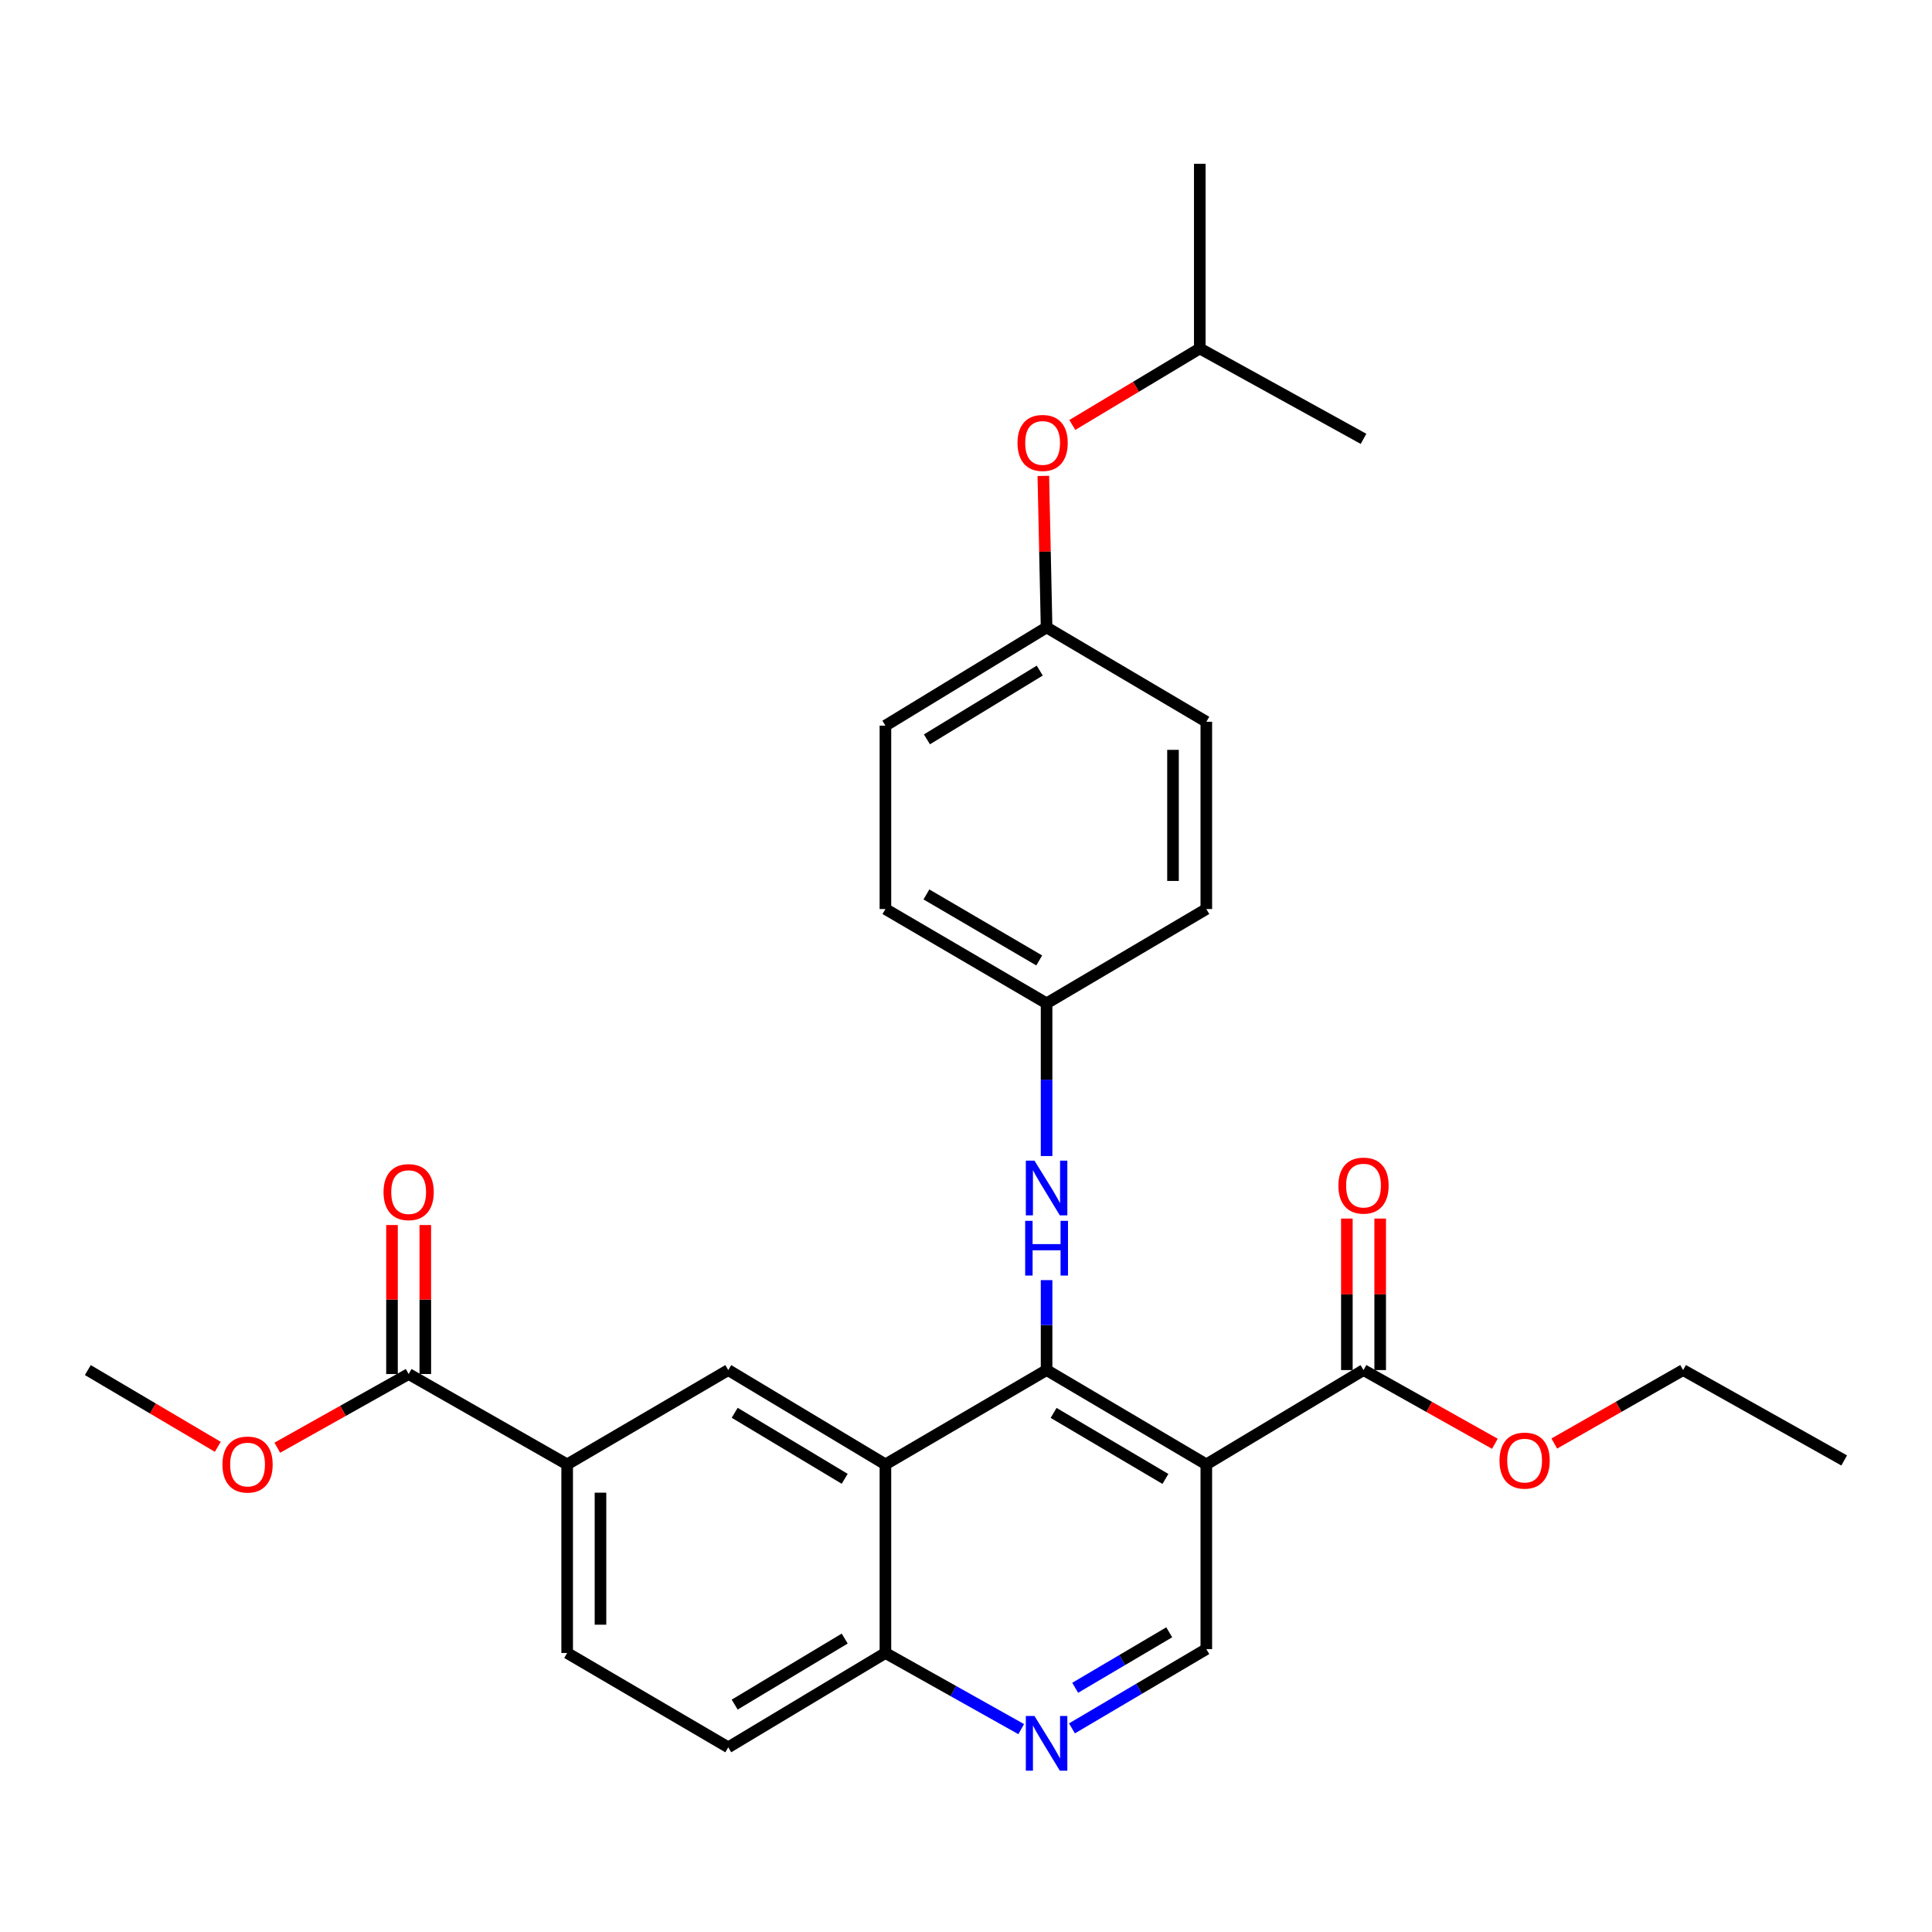 <?xml version='1.0' encoding='iso-8859-1'?>
<svg version='1.1' baseProfile='full'
              xmlns='http://www.w3.org/2000/svg'
                      xmlns:rdkit='http://www.rdkit.org/xml'
                      xmlns:xlink='http://www.w3.org/1999/xlink'
                  xml:space='preserve'
width='1000px' height='1000px' viewBox='0 0 1000 1000'>
<!-- END OF HEADER -->
<rect style='opacity:1.0;fill:#FFFFFF;stroke:none' width='1000' height='1000' x='0' y='0'> </rect>
<path class='bond-0' d='M 541.709,709.149 L 624.389,757.966' style='fill:none;fill-rule:evenodd;stroke:#000000;stroke-width:6px;stroke-linecap:butt;stroke-linejoin:miter;stroke-opacity:1' />
<path class='bond-0' d='M 545.344,731.32 L 603.22,765.492' style='fill:none;fill-rule:evenodd;stroke:#000000;stroke-width:6px;stroke-linecap:butt;stroke-linejoin:miter;stroke-opacity:1' />
<path class='bond-1' d='M 541.709,709.149 L 458.291,757.966' style='fill:none;fill-rule:evenodd;stroke:#000000;stroke-width:6px;stroke-linecap:butt;stroke-linejoin:miter;stroke-opacity:1' />
<path class='bond-6' d='M 541.709,709.149 L 541.709,685.867' style='fill:none;fill-rule:evenodd;stroke:#000000;stroke-width:6px;stroke-linecap:butt;stroke-linejoin:miter;stroke-opacity:1' />
<path class='bond-6' d='M 541.709,685.867 L 541.709,662.584' style='fill:none;fill-rule:evenodd;stroke:#0000FF;stroke-width:6px;stroke-linecap:butt;stroke-linejoin:miter;stroke-opacity:1' />
<path class='bond-3' d='M 624.389,757.966 L 705.757,709.149' style='fill:none;fill-rule:evenodd;stroke:#000000;stroke-width:6px;stroke-linecap:butt;stroke-linejoin:miter;stroke-opacity:1' />
<path class='bond-5' d='M 624.389,757.966 L 624.389,853.569' style='fill:none;fill-rule:evenodd;stroke:#000000;stroke-width:6px;stroke-linecap:butt;stroke-linejoin:miter;stroke-opacity:1' />
<path class='bond-2' d='M 458.291,757.966 L 376.942,709.149' style='fill:none;fill-rule:evenodd;stroke:#000000;stroke-width:6px;stroke-linecap:butt;stroke-linejoin:miter;stroke-opacity:1' />
<path class='bond-2' d='M 437.216,765.429 L 380.272,731.257' style='fill:none;fill-rule:evenodd;stroke:#000000;stroke-width:6px;stroke-linecap:butt;stroke-linejoin:miter;stroke-opacity:1' />
<path class='bond-9' d='M 458.291,757.966 L 458.291,855.581' style='fill:none;fill-rule:evenodd;stroke:#000000;stroke-width:6px;stroke-linecap:butt;stroke-linejoin:miter;stroke-opacity:1' />
<path class='bond-7' d='M 376.942,709.149 L 293.563,757.966' style='fill:none;fill-rule:evenodd;stroke:#000000;stroke-width:6px;stroke-linecap:butt;stroke-linejoin:miter;stroke-opacity:1' />
<path class='bond-10' d='M 714.379,709.149 L 714.379,669.942' style='fill:none;fill-rule:evenodd;stroke:#000000;stroke-width:6px;stroke-linecap:butt;stroke-linejoin:miter;stroke-opacity:1' />
<path class='bond-10' d='M 714.379,669.942 L 714.379,630.734' style='fill:none;fill-rule:evenodd;stroke:#FF0000;stroke-width:6px;stroke-linecap:butt;stroke-linejoin:miter;stroke-opacity:1' />
<path class='bond-10' d='M 697.136,709.149 L 697.136,669.942' style='fill:none;fill-rule:evenodd;stroke:#000000;stroke-width:6px;stroke-linecap:butt;stroke-linejoin:miter;stroke-opacity:1' />
<path class='bond-10' d='M 697.136,669.942 L 697.136,630.734' style='fill:none;fill-rule:evenodd;stroke:#FF0000;stroke-width:6px;stroke-linecap:butt;stroke-linejoin:miter;stroke-opacity:1' />
<path class='bond-17' d='M 705.757,709.149 L 739.752,728.221' style='fill:none;fill-rule:evenodd;stroke:#000000;stroke-width:6px;stroke-linecap:butt;stroke-linejoin:miter;stroke-opacity:1' />
<path class='bond-17' d='M 739.752,728.221 L 773.747,747.292' style='fill:none;fill-rule:evenodd;stroke:#FF0000;stroke-width:6px;stroke-linecap:butt;stroke-linejoin:miter;stroke-opacity:1' />
<path class='bond-4' d='M 528.578,894.994 L 493.435,875.288' style='fill:none;fill-rule:evenodd;stroke:#0000FF;stroke-width:6px;stroke-linecap:butt;stroke-linejoin:miter;stroke-opacity:1' />
<path class='bond-4' d='M 493.435,875.288 L 458.291,855.581' style='fill:none;fill-rule:evenodd;stroke:#000000;stroke-width:6px;stroke-linecap:butt;stroke-linejoin:miter;stroke-opacity:1' />
<path class='bond-29' d='M 554.849,894.604 L 589.619,874.087' style='fill:none;fill-rule:evenodd;stroke:#0000FF;stroke-width:6px;stroke-linecap:butt;stroke-linejoin:miter;stroke-opacity:1' />
<path class='bond-29' d='M 589.619,874.087 L 624.389,853.569' style='fill:none;fill-rule:evenodd;stroke:#000000;stroke-width:6px;stroke-linecap:butt;stroke-linejoin:miter;stroke-opacity:1' />
<path class='bond-29' d='M 556.517,873.598 L 580.856,859.236' style='fill:none;fill-rule:evenodd;stroke:#0000FF;stroke-width:6px;stroke-linecap:butt;stroke-linejoin:miter;stroke-opacity:1' />
<path class='bond-29' d='M 580.856,859.236 L 605.195,844.874' style='fill:none;fill-rule:evenodd;stroke:#000000;stroke-width:6px;stroke-linecap:butt;stroke-linejoin:miter;stroke-opacity:1' />
<path class='bond-14' d='M 541.709,598.366 L 541.709,558.845' style='fill:none;fill-rule:evenodd;stroke:#0000FF;stroke-width:6px;stroke-linecap:butt;stroke-linejoin:miter;stroke-opacity:1' />
<path class='bond-14' d='M 541.709,558.845 L 541.709,519.323' style='fill:none;fill-rule:evenodd;stroke:#000000;stroke-width:6px;stroke-linecap:butt;stroke-linejoin:miter;stroke-opacity:1' />
<path class='bond-8' d='M 293.563,757.966 L 211.515,711.19' style='fill:none;fill-rule:evenodd;stroke:#000000;stroke-width:6px;stroke-linecap:butt;stroke-linejoin:miter;stroke-opacity:1' />
<path class='bond-31' d='M 293.563,757.966 L 293.563,855.581' style='fill:none;fill-rule:evenodd;stroke:#000000;stroke-width:6px;stroke-linecap:butt;stroke-linejoin:miter;stroke-opacity:1' />
<path class='bond-31' d='M 310.806,772.609 L 310.806,840.939' style='fill:none;fill-rule:evenodd;stroke:#000000;stroke-width:6px;stroke-linecap:butt;stroke-linejoin:miter;stroke-opacity:1' />
<path class='bond-11' d='M 220.136,711.19 L 220.136,672.631' style='fill:none;fill-rule:evenodd;stroke:#000000;stroke-width:6px;stroke-linecap:butt;stroke-linejoin:miter;stroke-opacity:1' />
<path class='bond-11' d='M 220.136,672.631 L 220.136,634.073' style='fill:none;fill-rule:evenodd;stroke:#FF0000;stroke-width:6px;stroke-linecap:butt;stroke-linejoin:miter;stroke-opacity:1' />
<path class='bond-11' d='M 202.893,711.19 L 202.893,672.631' style='fill:none;fill-rule:evenodd;stroke:#000000;stroke-width:6px;stroke-linecap:butt;stroke-linejoin:miter;stroke-opacity:1' />
<path class='bond-11' d='M 202.893,672.631 L 202.893,634.073' style='fill:none;fill-rule:evenodd;stroke:#FF0000;stroke-width:6px;stroke-linecap:butt;stroke-linejoin:miter;stroke-opacity:1' />
<path class='bond-18' d='M 211.515,711.19 L 177.52,730.261' style='fill:none;fill-rule:evenodd;stroke:#000000;stroke-width:6px;stroke-linecap:butt;stroke-linejoin:miter;stroke-opacity:1' />
<path class='bond-18' d='M 177.52,730.261 L 143.525,749.332' style='fill:none;fill-rule:evenodd;stroke:#FF0000;stroke-width:6px;stroke-linecap:butt;stroke-linejoin:miter;stroke-opacity:1' />
<path class='bond-13' d='M 458.291,855.581 L 376.942,904.408' style='fill:none;fill-rule:evenodd;stroke:#000000;stroke-width:6px;stroke-linecap:butt;stroke-linejoin:miter;stroke-opacity:1' />
<path class='bond-13' d='M 437.215,848.121 L 380.271,882.299' style='fill:none;fill-rule:evenodd;stroke:#000000;stroke-width:6px;stroke-linecap:butt;stroke-linejoin:miter;stroke-opacity:1' />
<path class='bond-12' d='M 293.563,855.581 L 376.942,904.408' style='fill:none;fill-rule:evenodd;stroke:#000000;stroke-width:6px;stroke-linecap:butt;stroke-linejoin:miter;stroke-opacity:1' />
<path class='bond-19' d='M 541.709,519.323 L 624.389,470.515' style='fill:none;fill-rule:evenodd;stroke:#000000;stroke-width:6px;stroke-linecap:butt;stroke-linejoin:miter;stroke-opacity:1' />
<path class='bond-20' d='M 541.709,519.323 L 458.291,470.515' style='fill:none;fill-rule:evenodd;stroke:#000000;stroke-width:6px;stroke-linecap:butt;stroke-linejoin:miter;stroke-opacity:1' />
<path class='bond-20' d='M 537.904,497.119 L 479.512,462.954' style='fill:none;fill-rule:evenodd;stroke:#000000;stroke-width:6px;stroke-linecap:butt;stroke-linejoin:miter;stroke-opacity:1' />
<path class='bond-15' d='M 540.027,246.33 L 540.868,285.542' style='fill:none;fill-rule:evenodd;stroke:#FF0000;stroke-width:6px;stroke-linecap:butt;stroke-linejoin:miter;stroke-opacity:1' />
<path class='bond-15' d='M 540.868,285.542 L 541.709,324.754' style='fill:none;fill-rule:evenodd;stroke:#000000;stroke-width:6px;stroke-linecap:butt;stroke-linejoin:miter;stroke-opacity:1' />
<path class='bond-23' d='M 555.031,219.957 L 588.019,200.165' style='fill:none;fill-rule:evenodd;stroke:#FF0000;stroke-width:6px;stroke-linecap:butt;stroke-linejoin:miter;stroke-opacity:1' />
<path class='bond-23' d='M 588.019,200.165 L 621.008,180.373' style='fill:none;fill-rule:evenodd;stroke:#000000;stroke-width:6px;stroke-linecap:butt;stroke-linejoin:miter;stroke-opacity:1' />
<path class='bond-16' d='M 541.709,324.754 L 458.291,375.593' style='fill:none;fill-rule:evenodd;stroke:#000000;stroke-width:6px;stroke-linecap:butt;stroke-linejoin:miter;stroke-opacity:1' />
<path class='bond-16' d='M 538.17,347.104 L 479.777,382.691' style='fill:none;fill-rule:evenodd;stroke:#000000;stroke-width:6px;stroke-linecap:butt;stroke-linejoin:miter;stroke-opacity:1' />
<path class='bond-30' d='M 541.709,324.754 L 624.389,373.581' style='fill:none;fill-rule:evenodd;stroke:#000000;stroke-width:6px;stroke-linecap:butt;stroke-linejoin:miter;stroke-opacity:1' />
<path class='bond-24' d='M 804.498,747.167 L 837.832,728.158' style='fill:none;fill-rule:evenodd;stroke:#FF0000;stroke-width:6px;stroke-linecap:butt;stroke-linejoin:miter;stroke-opacity:1' />
<path class='bond-24' d='M 837.832,728.158 L 871.166,709.149' style='fill:none;fill-rule:evenodd;stroke:#000000;stroke-width:6px;stroke-linecap:butt;stroke-linejoin:miter;stroke-opacity:1' />
<path class='bond-25' d='M 112.734,748.873 L 79.094,729.011' style='fill:none;fill-rule:evenodd;stroke:#FF0000;stroke-width:6px;stroke-linecap:butt;stroke-linejoin:miter;stroke-opacity:1' />
<path class='bond-25' d='M 79.094,729.011 L 45.455,709.149' style='fill:none;fill-rule:evenodd;stroke:#000000;stroke-width:6px;stroke-linecap:butt;stroke-linejoin:miter;stroke-opacity:1' />
<path class='bond-21' d='M 624.389,470.515 L 624.389,373.581' style='fill:none;fill-rule:evenodd;stroke:#000000;stroke-width:6px;stroke-linecap:butt;stroke-linejoin:miter;stroke-opacity:1' />
<path class='bond-21' d='M 607.146,455.975 L 607.146,388.121' style='fill:none;fill-rule:evenodd;stroke:#000000;stroke-width:6px;stroke-linecap:butt;stroke-linejoin:miter;stroke-opacity:1' />
<path class='bond-22' d='M 458.291,470.515 L 458.291,375.593' style='fill:none;fill-rule:evenodd;stroke:#000000;stroke-width:6px;stroke-linecap:butt;stroke-linejoin:miter;stroke-opacity:1' />
<path class='bond-26' d='M 621.008,180.373 L 621.008,84.77' style='fill:none;fill-rule:evenodd;stroke:#000000;stroke-width:6px;stroke-linecap:butt;stroke-linejoin:miter;stroke-opacity:1' />
<path class='bond-27' d='M 621.008,180.373 L 705.757,227.149' style='fill:none;fill-rule:evenodd;stroke:#000000;stroke-width:6px;stroke-linecap:butt;stroke-linejoin:miter;stroke-opacity:1' />
<path class='bond-28' d='M 871.166,709.149 L 954.545,755.926' style='fill:none;fill-rule:evenodd;stroke:#000000;stroke-width:6px;stroke-linecap:butt;stroke-linejoin:miter;stroke-opacity:1' />
<path  class='atom-5' d='M 535.449 888.198
L 544.729 903.198
Q 545.649 904.678, 547.129 907.358
Q 548.609 910.038, 548.689 910.198
L 548.689 888.198
L 552.449 888.198
L 552.449 916.518
L 548.569 916.518
L 538.609 900.118
Q 537.449 898.198, 536.209 895.998
Q 535.009 893.798, 534.649 893.118
L 534.649 916.518
L 530.969 916.518
L 530.969 888.198
L 535.449 888.198
' fill='#0000FF'/>
<path  class='atom-7' d='M 535.449 600.756
L 544.729 615.756
Q 545.649 617.236, 547.129 619.916
Q 548.609 622.596, 548.689 622.756
L 548.689 600.756
L 552.449 600.756
L 552.449 629.076
L 548.569 629.076
L 538.609 612.676
Q 537.449 610.756, 536.209 608.556
Q 535.009 606.356, 534.649 605.676
L 534.649 629.076
L 530.969 629.076
L 530.969 600.756
L 535.449 600.756
' fill='#0000FF'/>
<path  class='atom-7' d='M 530.629 631.908
L 534.469 631.908
L 534.469 643.948
L 548.949 643.948
L 548.949 631.908
L 552.789 631.908
L 552.789 660.228
L 548.949 660.228
L 548.949 647.148
L 534.469 647.148
L 534.469 660.228
L 530.629 660.228
L 530.629 631.908
' fill='#0000FF'/>
<path  class='atom-11' d='M 692.757 613.665
Q 692.757 606.865, 696.117 603.065
Q 699.477 599.265, 705.757 599.265
Q 712.037 599.265, 715.397 603.065
Q 718.757 606.865, 718.757 613.665
Q 718.757 620.545, 715.357 624.465
Q 711.957 628.345, 705.757 628.345
Q 699.517 628.345, 696.117 624.465
Q 692.757 620.585, 692.757 613.665
M 705.757 625.145
Q 710.077 625.145, 712.397 622.265
Q 714.757 619.345, 714.757 613.665
Q 714.757 608.105, 712.397 605.305
Q 710.077 602.465, 705.757 602.465
Q 701.437 602.465, 699.077 605.265
Q 696.757 608.065, 696.757 613.665
Q 696.757 619.385, 699.077 622.265
Q 701.437 625.145, 705.757 625.145
' fill='#FF0000'/>
<path  class='atom-12' d='M 198.515 617.037
Q 198.515 610.237, 201.875 606.437
Q 205.235 602.637, 211.515 602.637
Q 217.795 602.637, 221.155 606.437
Q 224.515 610.237, 224.515 617.037
Q 224.515 623.917, 221.115 627.837
Q 217.715 631.717, 211.515 631.717
Q 205.275 631.717, 201.875 627.837
Q 198.515 623.957, 198.515 617.037
M 211.515 628.517
Q 215.835 628.517, 218.155 625.637
Q 220.515 622.717, 220.515 617.037
Q 220.515 611.477, 218.155 608.677
Q 215.835 605.837, 211.515 605.837
Q 207.195 605.837, 204.835 608.637
Q 202.515 611.437, 202.515 617.037
Q 202.515 622.757, 204.835 625.637
Q 207.195 628.517, 211.515 628.517
' fill='#FF0000'/>
<path  class='atom-16' d='M 526.659 229.26
Q 526.659 222.46, 530.019 218.66
Q 533.379 214.86, 539.659 214.86
Q 545.939 214.86, 549.299 218.66
Q 552.659 222.46, 552.659 229.26
Q 552.659 236.14, 549.259 240.06
Q 545.859 243.94, 539.659 243.94
Q 533.419 243.94, 530.019 240.06
Q 526.659 236.18, 526.659 229.26
M 539.659 240.74
Q 543.979 240.74, 546.299 237.86
Q 548.659 234.94, 548.659 229.26
Q 548.659 223.7, 546.299 220.9
Q 543.979 218.06, 539.659 218.06
Q 535.339 218.06, 532.979 220.86
Q 530.659 223.66, 530.659 229.26
Q 530.659 234.98, 532.979 237.86
Q 535.339 240.74, 539.659 240.74
' fill='#FF0000'/>
<path  class='atom-18' d='M 776.137 756.006
Q 776.137 749.206, 779.497 745.406
Q 782.857 741.606, 789.137 741.606
Q 795.417 741.606, 798.777 745.406
Q 802.137 749.206, 802.137 756.006
Q 802.137 762.886, 798.737 766.806
Q 795.337 770.686, 789.137 770.686
Q 782.897 770.686, 779.497 766.806
Q 776.137 762.926, 776.137 756.006
M 789.137 767.486
Q 793.457 767.486, 795.777 764.606
Q 798.137 761.686, 798.137 756.006
Q 798.137 750.446, 795.777 747.646
Q 793.457 744.806, 789.137 744.806
Q 784.817 744.806, 782.457 747.606
Q 780.137 750.406, 780.137 756.006
Q 780.137 761.726, 782.457 764.606
Q 784.817 767.486, 789.137 767.486
' fill='#FF0000'/>
<path  class='atom-19' d='M 115.135 758.046
Q 115.135 751.246, 118.495 747.446
Q 121.855 743.646, 128.135 743.646
Q 134.415 743.646, 137.775 747.446
Q 141.135 751.246, 141.135 758.046
Q 141.135 764.926, 137.735 768.846
Q 134.335 772.726, 128.135 772.726
Q 121.895 772.726, 118.495 768.846
Q 115.135 764.966, 115.135 758.046
M 128.135 769.526
Q 132.455 769.526, 134.775 766.646
Q 137.135 763.726, 137.135 758.046
Q 137.135 752.486, 134.775 749.686
Q 132.455 746.846, 128.135 746.846
Q 123.815 746.846, 121.455 749.646
Q 119.135 752.446, 119.135 758.046
Q 119.135 763.766, 121.455 766.646
Q 123.815 769.526, 128.135 769.526
' fill='#FF0000'/>
</svg>
